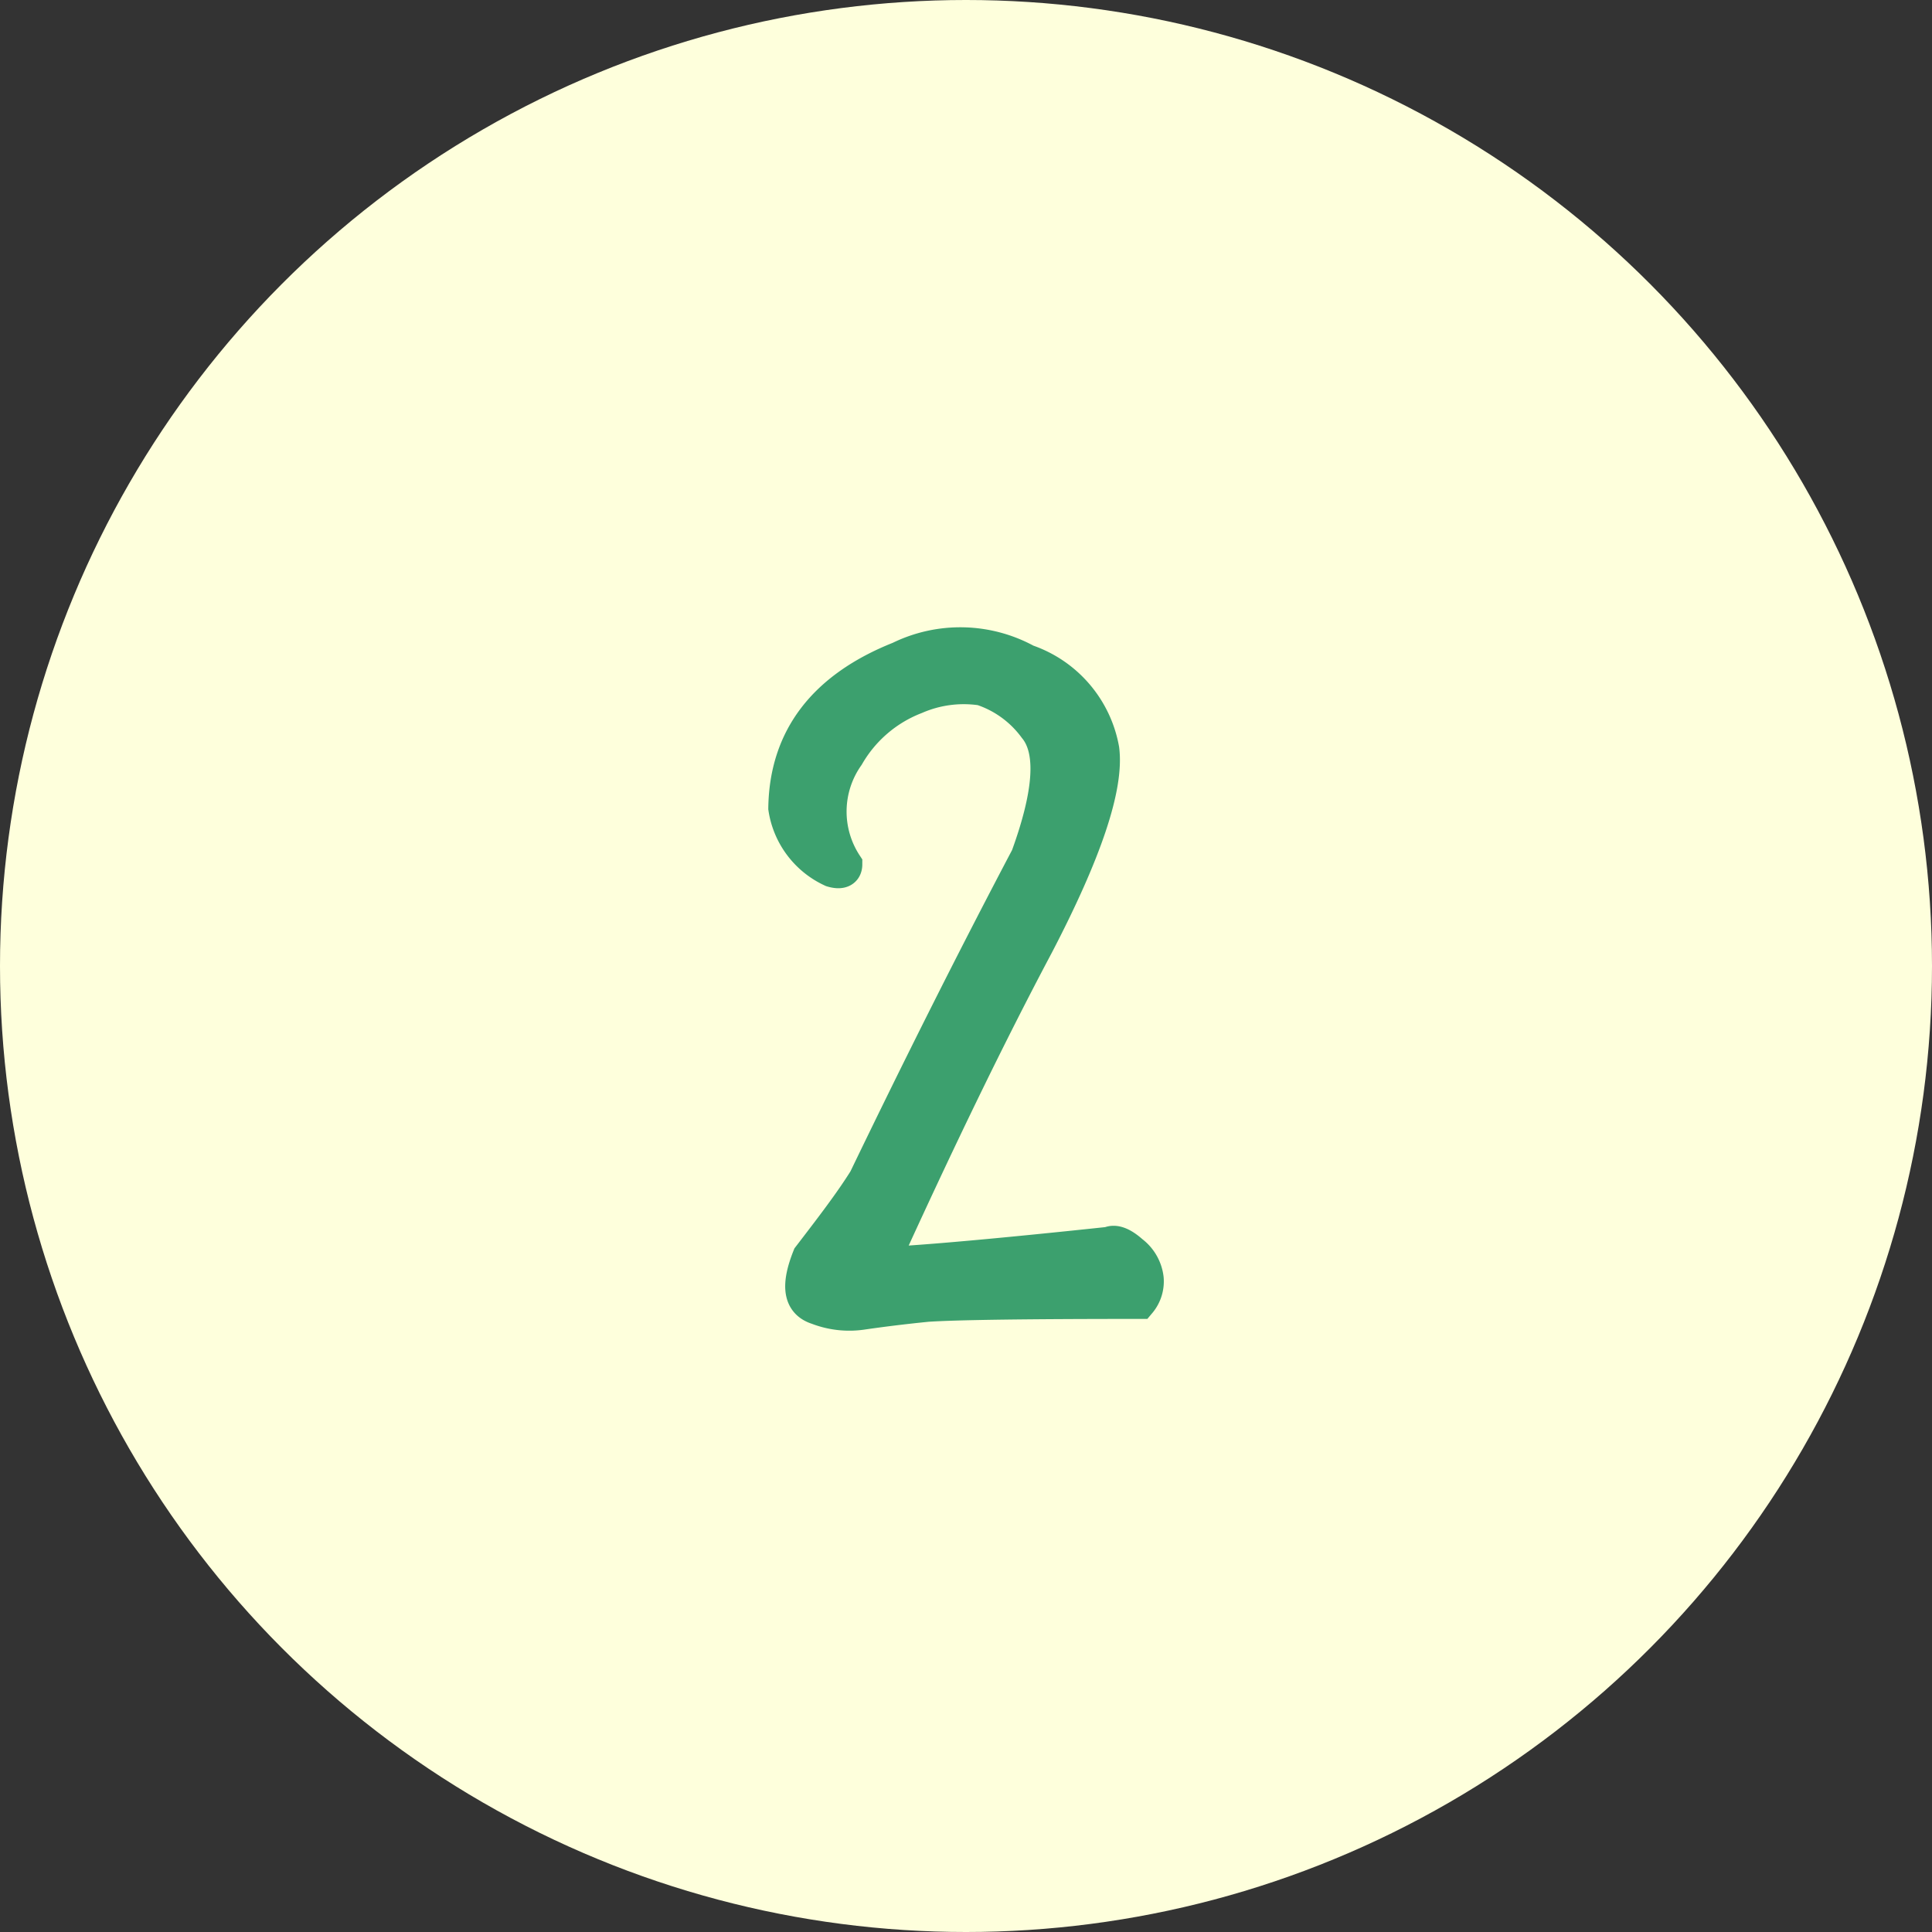 <svg xmlns="http://www.w3.org/2000/svg" xmlns:xlink="http://www.w3.org/1999/xlink" width="60" height="60" viewBox="0 0 60 60">
  <rect x="0" y="0" width="60" height="60" fill="#333333" stroke="none"/>
  <defs>
    <clipPath id="clip-path">
      <rect width="60" height="60" fill="none"/>
    </clipPath>
  </defs>
  <g id="Repeat_Grid_4" data-name="Repeat Grid 4" clip-path="url(#clip-path)">
    <g transform="translate(-950 -2371)">
      <circle id="Ellipse_1696" data-name="Ellipse 1696" cx="30" cy="30" r="30" transform="translate(950 2371)" fill="#feffdc"/>
      <path id="Path_106903" data-name="Path 106903" d="M-4.17-13.95c.3.09.45,0,.45-.21a2.984,2.984,0,0,1,.06-3.36,4.148,4.148,0,0,1,2.1-1.8,3.727,3.727,0,0,1,2.04-.27,3.34,3.34,0,0,1,1.65,1.2c.57.69.48,2.01-.24,3.99C.15-11.1-1.53-7.74-3.15-4.38c-.45.72-1.05,1.5-1.74,2.4-.36.9-.3,1.44.27,1.62a2.761,2.761,0,0,0,1.44.15C-2.76-.27-2.1-.36-1.2-.45c.9-.06,3.09-.09,6.6-.09a1.03,1.03,0,0,0,.24-.75,1.226,1.226,0,0,0-.48-.84q-.45-.4-.72-.27-5.085.54-7.02.63C-.9-5.46.69-8.76,2.22-11.64c1.5-2.88,2.19-4.92,2.04-6.09a3.586,3.586,0,0,0-2.37-2.76,4.3,4.3,0,0,0-3.96-.09c-2.34.93-3.54,2.49-3.57,4.68A2.565,2.565,0,0,0-4.17-13.95Z" transform="translate(980 2412)" fill="#3ca06e" stroke="#3ca06e" stroke-linecap="round" stroke-width="1"/>
    </g>
  </g>
</svg>
